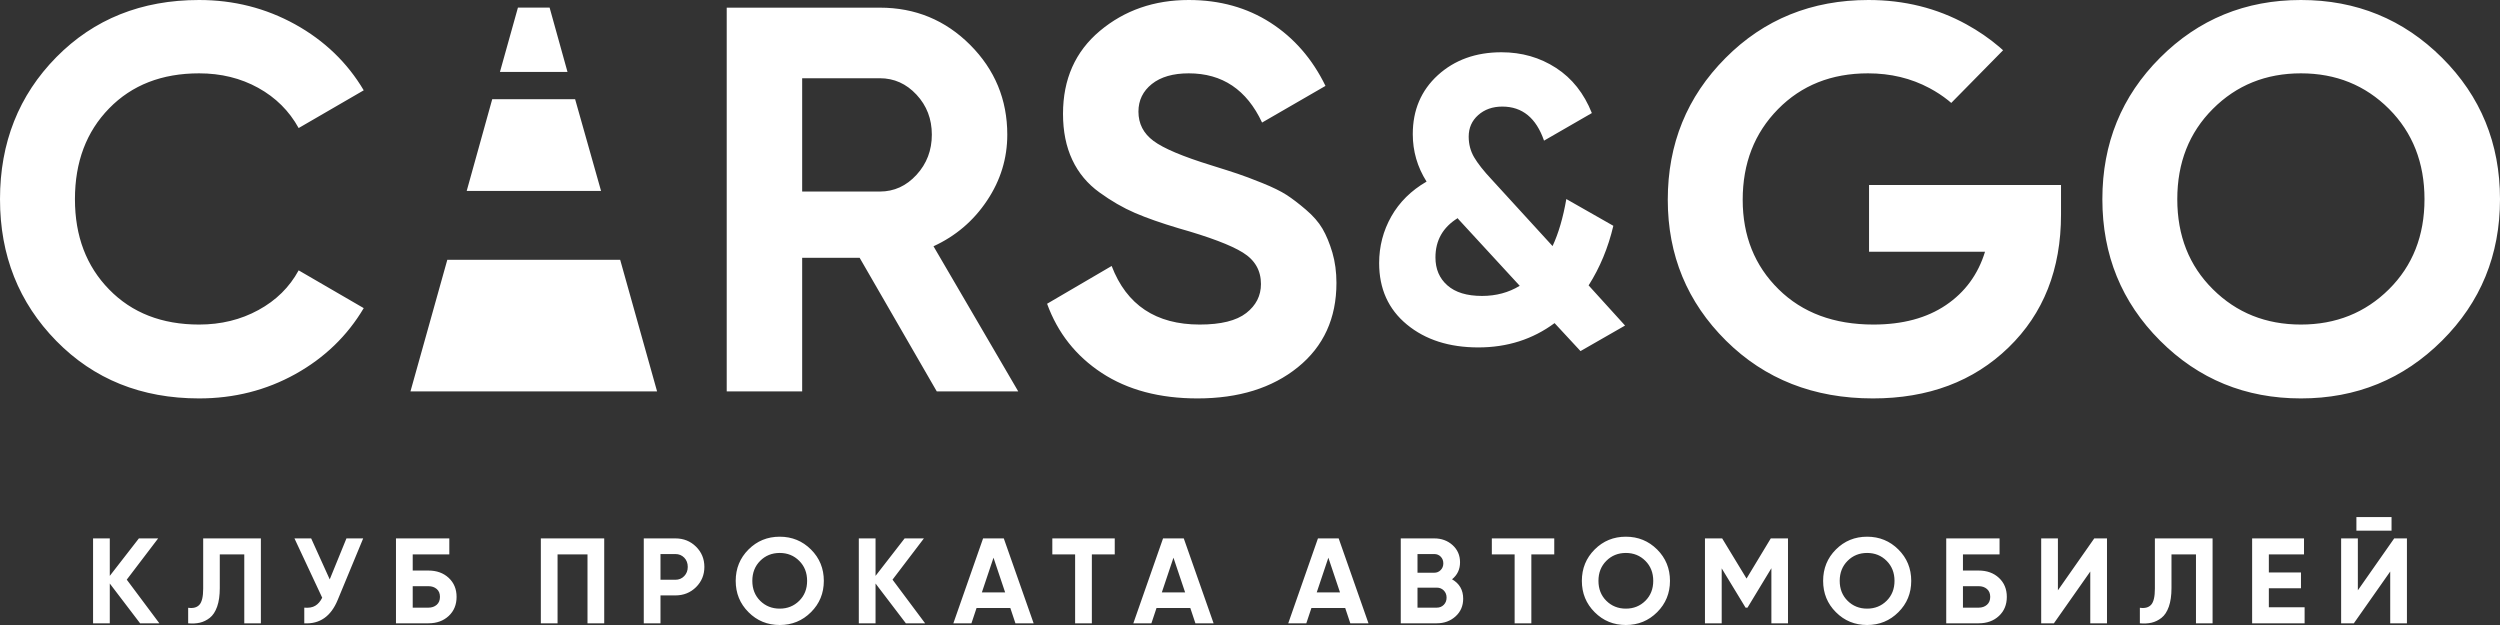 <svg width="128" height="32" viewBox="0 0 128 32" fill="none" xmlns="http://www.w3.org/2000/svg">
    <rect x="0" y="0" width="128" height="32" fill="#333333" stroke="none"/>
    <path d="M21.016 20.038L22.902 13.302H31.753L33.642 20.038H21.016ZM29.446 5.079L30.774 9.776H23.895L25.202 5.079H29.446ZM25.597 3.684L26.518 0.39H28.14L29.056 3.684H25.597ZM113.299 14.809C114.511 16.014 116.014 16.617 117.807 16.617C119.6 16.617 121.101 16.014 122.316 14.809C123.528 13.604 124.134 12.068 124.134 10.199C124.134 8.332 123.528 6.79 122.316 5.575C121.101 4.362 119.6 3.755 117.807 3.755C116.014 3.755 114.511 4.362 113.299 5.575C112.083 6.79 111.477 8.332 111.477 10.199C111.477 12.068 112.083 13.604 113.299 14.809ZM125.032 17.442C123.052 19.414 120.645 20.399 117.807 20.399C114.97 20.399 112.565 19.414 110.596 17.442C108.625 15.472 107.641 13.057 107.641 10.199C107.641 7.341 108.625 4.927 110.596 2.956C112.565 0.985 114.97 0 117.807 0C120.645 0 123.052 0.985 125.032 2.956C127.01 4.927 128 7.341 128 10.199C128 13.057 127.01 15.472 125.032 17.442ZM105.524 9.471V10.983C105.524 13.786 104.63 16.056 102.836 17.792C101.044 19.53 98.729 20.399 95.892 20.399C92.867 20.399 90.361 19.414 88.371 17.442C86.386 15.472 85.39 13.068 85.39 10.228C85.39 7.368 86.374 4.951 88.346 2.97C90.315 0.989 92.757 0 95.666 0C97.496 0 99.168 0.415 100.68 1.246C101.295 1.584 101.854 1.968 102.357 2.396C102.414 2.445 102.558 2.573 102.558 2.573L99.904 5.27C99.904 5.27 99.783 5.167 99.742 5.134C99.457 4.906 99.14 4.698 98.79 4.511C97.845 4.006 96.798 3.755 95.641 3.755C93.773 3.755 92.237 4.366 91.033 5.59C89.829 6.814 89.226 8.359 89.226 10.228C89.226 12.076 89.838 13.604 91.062 14.809C92.283 16.014 93.902 16.617 95.92 16.617C97.413 16.617 98.651 16.284 99.63 15.622C100.611 14.959 101.278 14.048 101.633 12.889H95.695V9.471H105.524ZM75.881 15.152C76.599 15.152 77.244 14.979 77.81 14.633L74.677 11.229C74.649 11.2 74.637 11.18 74.637 11.167C73.875 11.637 73.495 12.308 73.495 13.18C73.495 13.776 73.698 14.253 74.107 14.612C74.515 14.972 75.105 15.152 75.881 15.152ZM83.203 16.668L80.922 17.976L79.594 16.543C78.473 17.373 77.172 17.788 75.693 17.788C74.2 17.788 72.98 17.398 72.032 16.615C71.084 15.834 70.612 14.785 70.612 13.47C70.612 12.613 70.82 11.817 71.234 11.083C71.649 10.351 72.25 9.755 73.04 9.298C72.568 8.551 72.334 7.741 72.334 6.869C72.334 5.637 72.761 4.631 73.618 3.848C74.476 3.068 75.562 2.676 76.875 2.676C77.912 2.676 78.843 2.942 79.667 3.476C80.49 4.008 81.101 4.78 81.503 5.789L79.054 7.201C78.653 6.039 77.941 5.457 76.918 5.457C76.42 5.457 76.007 5.604 75.682 5.894C75.357 6.185 75.197 6.551 75.197 6.994C75.197 7.381 75.289 7.735 75.475 8.052C75.663 8.371 75.962 8.752 76.377 9.194L79.491 12.599C79.795 11.949 80.03 11.146 80.196 10.191L82.603 11.561C82.339 12.682 81.918 13.698 81.337 14.612L83.203 16.668ZM61.313 20.399C59.37 20.399 57.739 19.965 56.411 19.096C55.087 18.227 54.153 17.045 53.611 15.552L56.917 13.618C57.682 15.617 59.185 16.617 61.425 16.617C62.508 16.617 63.302 16.421 63.807 16.028C64.309 15.637 64.561 15.141 64.561 14.542C64.561 13.852 64.254 13.314 63.636 12.932C63.022 12.549 61.919 12.133 60.334 11.684C59.457 11.422 58.712 11.162 58.105 10.9C57.499 10.639 56.893 10.288 56.287 9.848C55.68 9.41 55.216 8.855 54.901 8.183C54.584 7.509 54.426 6.725 54.426 5.828C54.426 4.054 55.054 2.639 56.313 1.583C57.574 0.528 59.09 0 60.865 0C62.453 0 63.847 0.389 65.051 1.163C66.254 1.938 67.193 3.017 67.865 4.398L64.618 6.275C63.833 4.594 62.583 3.755 60.865 3.755C60.063 3.755 59.433 3.936 58.974 4.301C58.519 4.665 58.288 5.136 58.288 5.716C58.288 6.332 58.544 6.832 59.058 7.214C59.572 7.598 60.557 8.013 62.014 8.463C62.612 8.648 63.062 8.794 63.37 8.897C63.68 8.999 64.098 9.158 64.632 9.372C65.164 9.587 65.573 9.789 65.865 9.975C66.154 10.162 66.486 10.414 66.858 10.732C67.231 11.049 67.516 11.376 67.713 11.713C67.908 12.049 68.076 12.456 68.218 12.932C68.356 13.408 68.426 13.925 68.426 14.487C68.426 16.299 67.767 17.737 66.451 18.802C65.135 19.867 63.422 20.399 61.313 20.399ZM41.071 4.006V9.807H45.049C45.777 9.807 46.403 9.522 46.925 8.952C47.449 8.382 47.71 7.696 47.71 6.894C47.71 6.09 47.449 5.409 46.925 4.847C46.403 4.286 45.777 4.006 45.049 4.006H41.071ZM47.962 20.038L44.013 13.198H41.071V20.038H37.208V0.392H45.049C46.859 0.392 48.401 1.027 49.671 2.297C50.938 3.567 51.573 5.099 51.573 6.894C51.573 8.108 51.23 9.233 50.537 10.269C49.847 11.306 48.931 12.087 47.795 12.609L52.133 20.038H47.962ZM10.193 20.399C7.243 20.399 4.807 19.418 2.884 17.457C0.961 15.495 0 13.076 0 10.199C0 7.304 0.961 4.88 2.884 2.927C4.807 0.977 7.243 0 10.193 0C11.968 0 13.605 0.415 15.11 1.246C16.61 2.078 17.782 3.204 18.623 4.624L15.291 6.556C14.806 5.678 14.116 4.993 13.219 4.497C12.323 4.002 11.313 3.755 10.193 3.755C8.291 3.755 6.755 4.352 5.589 5.548C4.42 6.744 3.837 8.294 3.837 10.199C3.837 12.087 4.42 13.627 5.589 14.822C6.755 16.018 8.291 16.617 10.193 16.617C11.313 16.617 12.327 16.369 13.233 15.873C14.139 15.38 14.823 14.702 15.291 13.842L18.623 15.776C17.782 17.195 16.616 18.321 15.124 19.152C13.628 19.983 11.986 20.399 10.193 20.399ZM120.648 26.473H122.447V27.169H120.648V26.473ZM122.379 31.913V29.262L120.517 31.913H119.866V27.566H120.722V30.224L122.583 27.566H123.235V31.913H122.379ZM116.165 31.093H117.996V31.913H115.309V27.566H117.965V28.386H116.165V29.311H117.81V30.119H116.165V31.093ZM109.561 31.913V31.118C109.817 31.155 110.01 31.104 110.138 30.963C110.266 30.822 110.33 30.547 110.33 30.137V27.566H113.284V31.913H112.434V28.386H111.18V30.112C111.18 30.488 111.134 30.805 111.044 31.062C110.953 31.319 110.828 31.509 110.668 31.634C110.51 31.758 110.34 31.84 110.16 31.882C109.979 31.923 109.78 31.933 109.561 31.913ZM107.022 31.913V29.262L105.16 31.913H104.509V27.566H105.365V30.224L107.226 27.566H107.878V31.913H107.022ZM101.309 31.112C101.478 31.112 101.619 31.063 101.731 30.966C101.843 30.868 101.899 30.733 101.899 30.559C101.899 30.386 101.843 30.251 101.731 30.156C101.619 30.06 101.478 30.013 101.309 30.013H100.503V31.112H101.309ZM101.309 29.212C101.731 29.212 102.077 29.337 102.346 29.587C102.615 29.838 102.749 30.162 102.749 30.559C102.749 30.96 102.615 31.287 102.346 31.537C102.077 31.788 101.731 31.913 101.309 31.913H99.647V27.566H102.377V28.386H100.503V29.212H101.309ZM94.597 30.761C94.865 31.028 95.199 31.162 95.596 31.162C95.993 31.162 96.326 31.028 96.595 30.761C96.864 30.494 96.999 30.153 96.999 29.74C96.999 29.325 96.864 28.984 96.595 28.715C96.326 28.446 95.993 28.311 95.596 28.311C95.199 28.311 94.865 28.446 94.597 28.715C94.328 28.984 94.193 29.325 94.193 29.74C94.193 30.153 94.328 30.494 94.597 30.761ZM97.197 31.344C96.759 31.782 96.225 32 95.596 32C94.967 32 94.434 31.782 93.998 31.344C93.561 30.908 93.344 30.373 93.344 29.74C93.344 29.106 93.561 28.571 93.998 28.134C94.434 27.698 94.967 27.479 95.596 27.479C96.225 27.479 96.759 27.698 97.197 28.134C97.636 28.571 97.855 29.106 97.855 29.74C97.855 30.373 97.636 30.908 97.197 31.344ZM91.545 27.566V31.913H90.695V29.093L89.472 31.112H89.373L88.151 29.1V31.913H87.294V27.566H88.175L89.423 29.622L90.664 27.566H91.545ZM82.244 30.761C82.514 31.028 82.847 31.162 83.244 31.162C83.641 31.162 83.974 31.028 84.243 30.761C84.512 30.494 84.646 30.153 84.646 29.74C84.646 29.325 84.512 28.984 84.243 28.715C83.974 28.446 83.641 28.311 83.244 28.311C82.847 28.311 82.514 28.446 82.244 28.715C81.975 28.984 81.841 29.325 81.841 29.74C81.841 30.153 81.975 30.494 82.244 30.761ZM84.846 31.344C84.407 31.782 83.873 32 83.244 32C82.615 32 82.082 31.782 81.646 31.344C81.21 30.908 80.991 30.373 80.991 29.74C80.991 29.106 81.21 28.571 81.646 28.134C82.082 27.698 82.615 27.479 83.244 27.479C83.873 27.479 84.407 27.698 84.846 28.134C85.283 28.571 85.503 29.106 85.503 29.74C85.503 30.373 85.283 30.908 84.846 31.344ZM79.578 27.566V28.386H78.405V31.913H77.549V28.386H76.382V27.566H79.578ZM73.562 31.112C73.707 31.112 73.827 31.063 73.922 30.966C74.018 30.868 74.065 30.746 74.065 30.597C74.065 30.451 74.018 30.331 73.922 30.233C73.827 30.136 73.707 30.087 73.562 30.087H72.576V31.112H73.562ZM73.432 28.367H72.576V29.324H73.432C73.565 29.324 73.675 29.278 73.764 29.186C73.853 29.096 73.898 28.982 73.898 28.846C73.898 28.709 73.854 28.595 73.767 28.504C73.68 28.413 73.569 28.367 73.432 28.367ZM74.344 29.659C74.725 29.878 74.915 30.209 74.915 30.652C74.915 31.021 74.785 31.323 74.524 31.559C74.263 31.795 73.943 31.913 73.562 31.913H71.719V27.566H73.432C73.804 27.566 74.118 27.681 74.372 27.91C74.626 28.14 74.754 28.433 74.754 28.79C74.754 29.149 74.618 29.44 74.344 29.659ZM67.417 30.33H68.608L68.012 28.554L67.417 30.33ZM69.136 31.913L68.875 31.131H67.144L66.883 31.913H65.958L67.479 27.566H68.54L70.066 31.913H69.136ZM59.486 30.33H60.678L60.081 28.554L59.486 30.33ZM61.205 31.913L60.944 31.131H59.213L58.952 31.913H58.027L59.548 27.566H60.609L62.136 31.913H61.205ZM57.075 27.566V28.386H55.903V31.913H55.046V28.386H53.879V27.566H57.075ZM50.272 30.33H51.463L50.867 28.554L50.272 30.33ZM51.99 31.913L51.729 31.131H49.999L49.738 31.913H48.812L50.334 27.566H51.394L52.922 31.913H51.99ZM47.366 31.913H46.38L44.828 29.876V31.913H43.971V27.566H44.828V29.485L46.317 27.566H47.304L45.697 29.678L47.366 31.913ZM38.921 30.761C39.19 31.028 39.524 31.162 39.922 31.162C40.318 31.162 40.651 31.028 40.92 30.761C41.19 30.494 41.324 30.153 41.324 29.74C41.324 29.325 41.19 28.984 40.92 28.715C40.651 28.446 40.318 28.311 39.922 28.311C39.524 28.311 39.19 28.446 38.921 28.715C38.653 28.984 38.519 29.325 38.519 29.74C38.519 30.153 38.653 30.494 38.921 30.761ZM41.522 31.344C41.084 31.782 40.55 32 39.922 32C39.292 32 38.759 31.782 38.323 31.344C37.887 30.908 37.668 30.373 37.668 29.74C37.668 29.106 37.887 28.571 38.323 28.134C38.759 27.698 39.292 27.479 39.922 27.479C40.55 27.479 41.084 27.698 41.522 28.134C41.961 28.571 42.18 29.106 42.18 29.74C42.18 30.373 41.961 30.908 41.522 31.344ZM34.581 29.684C34.762 29.684 34.913 29.621 35.034 29.494C35.154 29.368 35.213 29.212 35.213 29.026C35.213 28.835 35.154 28.678 35.034 28.554C34.913 28.43 34.762 28.367 34.581 28.367H33.817V29.684H34.581ZM34.581 27.566C34.998 27.566 35.35 27.707 35.636 27.989C35.921 28.27 36.064 28.616 36.064 29.026C36.064 29.435 35.921 29.78 35.636 30.063C35.35 30.344 34.998 30.485 34.581 30.485H33.817V31.913H32.961V27.566H34.581ZM30.936 27.566V31.913H30.08V28.386H28.547V31.913H27.691V27.566H30.936ZM21.937 31.112C22.107 31.112 22.247 31.063 22.359 30.966C22.471 30.868 22.526 30.733 22.526 30.559C22.526 30.386 22.471 30.251 22.359 30.156C22.247 30.06 22.107 30.013 21.937 30.013H21.131V31.112H21.937ZM21.937 29.212C22.359 29.212 22.704 29.337 22.974 29.587C23.243 29.838 23.377 30.162 23.377 30.559C23.377 30.96 23.243 31.287 22.974 31.537C22.704 31.788 22.359 31.913 21.937 31.913H20.274V27.566H23.005V28.386H21.131V29.212H21.937ZM17.738 27.566H18.595L17.291 30.715C16.944 31.559 16.373 31.958 15.579 31.913V31.112C15.81 31.132 15.998 31.101 16.14 31.015C16.283 30.931 16.402 30.794 16.497 30.603L15.076 27.566H15.932L16.882 29.665L17.738 27.566ZM9.634 31.913V31.118C9.89 31.155 10.082 31.104 10.21 30.963C10.339 30.822 10.403 30.547 10.403 30.137V27.566H13.357V31.913H12.507V28.386H11.253V30.112C11.253 30.488 11.208 30.805 11.117 31.062C11.025 31.319 10.9 31.509 10.741 31.634C10.582 31.758 10.412 31.84 10.232 31.882C10.052 31.923 9.852 31.933 9.634 31.913ZM8.16 31.913H7.173L5.621 29.876V31.913H4.765V27.566H5.621V29.485L7.111 27.566H8.097L6.49 29.678L8.16 31.913Z" fill="white"/>
</svg>
